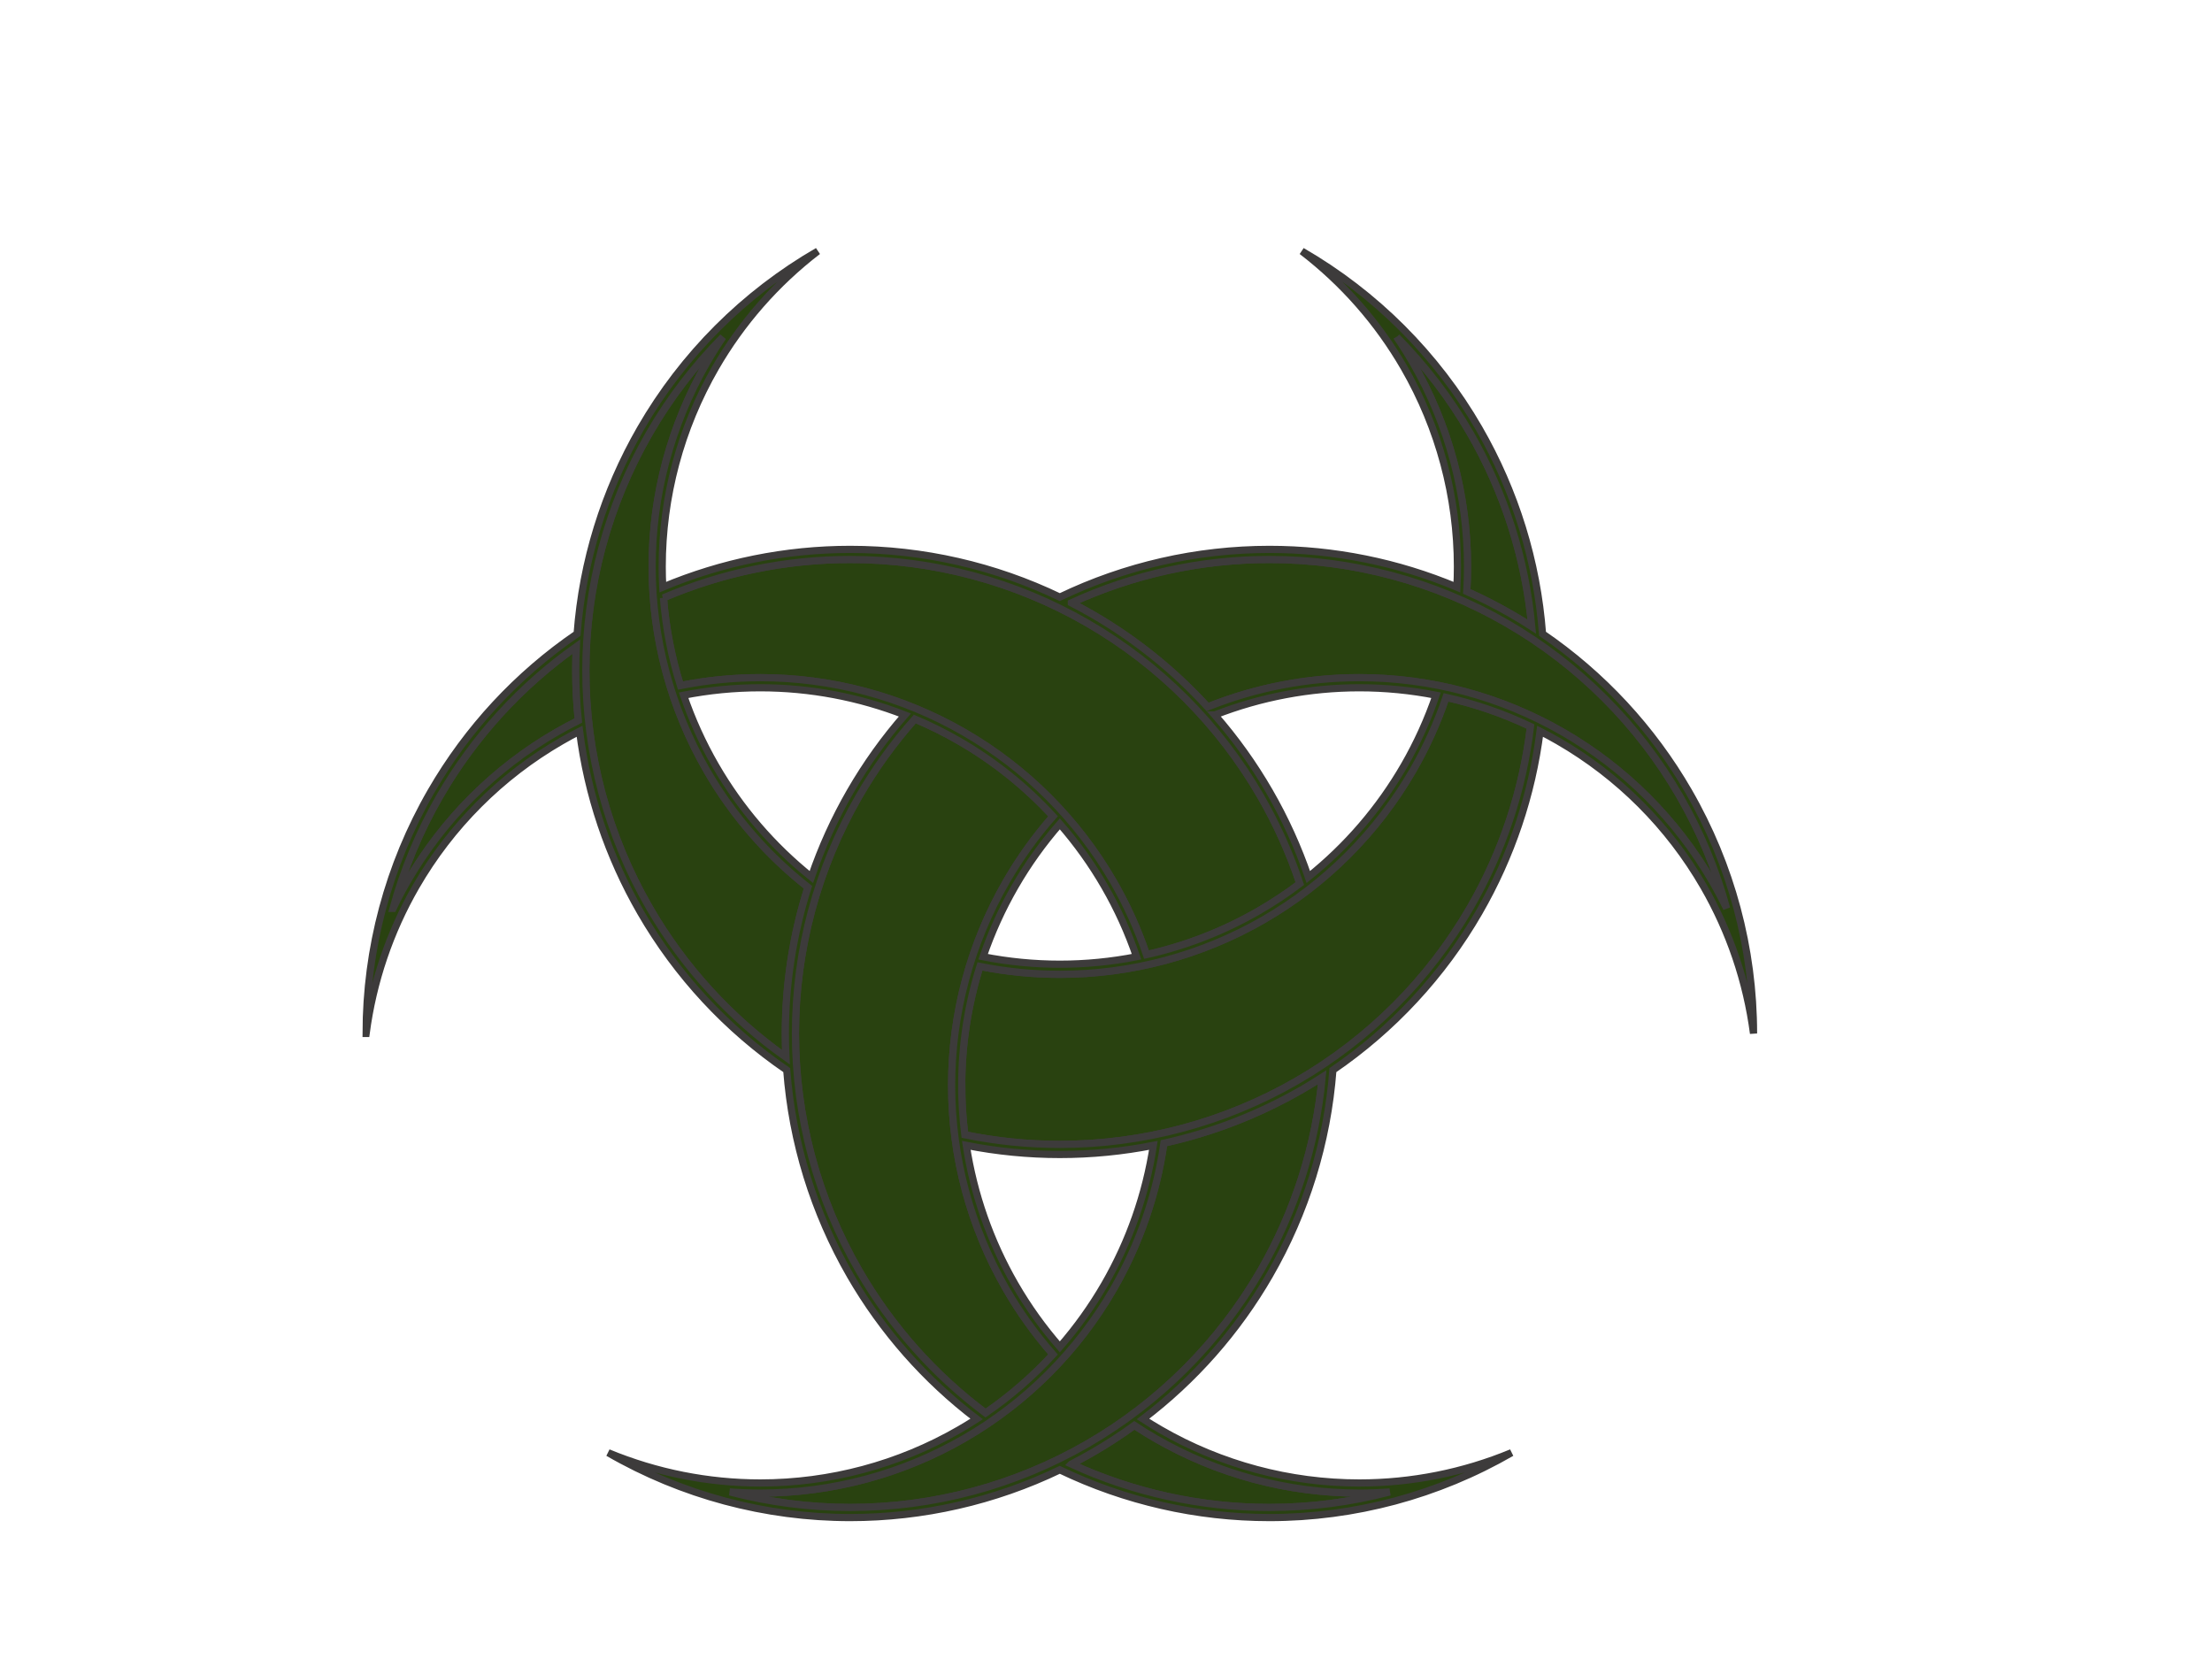 <?xml version="1.0"?><svg width="640" height="480" xmlns="http://www.w3.org/2000/svg">
 <title>Three interlaced crescents pattern</title>
 <g>
  <title>Layer 1</title>
  <g transform="translate(328,313) scale(0.26,-0.26) ">
   <path stroke-width="8" stroke="#3d3b3b" d="m-376.35,53.79c0,-92.589 24.372,-183.547 70.666,-263.732c35.833,-62.065 83.823,-115.983 140.866,-158.65c27.459,18.874 52.645,40.754 75.107,65.188c-19.622,22.335 -37.079,46.634 -52.064,72.589c-39.82,68.971 -60.785,147.209 -60.785,226.851c0,79.642 20.964,157.88 60.785,226.852c14.985,25.955 32.442,50.253 52.064,72.589c-30.26,32.918 -65.463,61.197 -104.51,83.741c-15.966,9.218 -32.442,17.4 -49.324,24.518c-23.468,-26.466 -44.309,-55.332 -62.139,-86.215c-46.294,-80.185 -70.666,-171.143 -70.666,-263.732zm307.043,-479.199c68.957,-31.721 144.135,-48.267 220.42,-48.267c45.372,0 90.353,5.852 133.867,17.27c-11.243,-0.843 -22.529,-1.262 -33.836,-1.262c-79.642,0 -157.88,20.967 -226.851,60.788c-7.992,4.614 -15.828,9.463 -23.497,14.537c-15.043,-10.907 -30.682,-21.058 -46.862,-30.4c-7.653,-4.418 -15.402,-8.641 -23.24,-12.667zm-0,958.4c7.838,-4.025 15.587,-8.249 23.24,-12.667c48.021,-27.725 91.266,-62.575 128.358,-103.174c53.509,21.456 110.807,32.592 168.852,32.592c79.642,0 157.88,-20.964 226.852,-60.785c68.972,-39.821 126.247,-97.095 166.071,-166.066c5.653,-9.791 10.93,-19.776 15.821,-29.931c-11.867,43.391 -29.293,85.271 -51.978,124.564c-46.294,80.184 -112.879,146.77 -193.064,193.065c-80.184,46.294 -171.142,70.666 -263.732,70.666c-76.284,0 -151.463,-16.545 -220.42,-48.263zm-453.941,5.594c2.616,-33.218 8.972,-65.968 18.901,-97.638c29.154,5.825 58.926,8.794 88.897,8.794c79.642,0 157.879,-20.964 226.851,-60.785c68.972,-39.82 126.247,-97.095 166.067,-166.066c14.985,-25.955 27.3,-53.223 36.832,-81.384c43.638,9.747 85.73,26.094 124.777,48.637c15.966,9.218 31.29,19.395 45.895,30.456c-11.186,33.558 -25.765,66.039 -43.596,96.922c-46.295,80.184 -112.88,146.77 -193.065,193.065c-80.185,46.294 -171.143,70.666 -263.732,70.666c-71.667,0 -142.356,-14.602 -207.829,-42.669zm-300.939,-345.626c4.891,10.151 10.162,20.144 15.815,29.931c39.83,68.969 97.098,126.245 166.071,166.066c7.992,4.614 16.109,8.976 24.338,13.081c-1.924,18.482 -2.896,37.1 -2.896,55.784c0,8.837 0.217,17.66 0.65,26.46c-61.947,-43.86 -113.863,-100.694 -152.006,-166.758c-22.685,-39.29 -40.105,-81.177 -51.972,-124.564zm214.57,264.862c0,-92.589 24.372,-183.547 70.666,-263.732c38.142,-66.065 90.06,-122.899 152.008,-166.758c-0.433,8.8 -0.65,17.623 -0.65,26.461c0,55.45 8.559,110.326 25.172,162.748c-45.336,35.613 -83.629,79.668 -112.651,129.935c-39.821,68.971 -60.785,147.21 -60.785,226.852c0,79.642 20.965,157.879 60.785,226.852c5.654,9.794 11.665,19.354 18.016,28.672c-31.646,-31.978 -59.207,-68.002 -81.894,-107.298c-46.294,-80.185 -70.666,-171.143 -70.666,-263.732zm418.3,-461.782c0,-18.436 1.152,-36.795 3.428,-54.974c34.655,-7.091 70.074,-10.707 105.735,-10.707c92.589,0 183.547,24.372 263.732,70.666c80.184,46.294 146.771,112.881 193.065,193.065c35.833,62.065 58.532,130.585 66.961,201.319c-30.075,14.343 -61.615,25.215 -94.007,32.45c-9.532,-28.161 -21.847,-55.428 -36.833,-81.384c-39.82,-68.971 -97.095,-126.246 -166.066,-166.067c-68.972,-39.821 -147.21,-60.785 -226.852,-60.785c-29.971,0 -59.742,2.969 -88.896,8.794c-13.377,-42.665 -20.267,-87.292 -20.267,-132.379zm484.071,832.812c6.348,-9.319 12.357,-18.881 18.01,-28.672c39.821,-68.972 60.785,-147.21 60.785,-226.852c0,-9.229 -0.282,-18.439 -0.841,-27.618c16.968,-7.574 33.577,-16.042 49.757,-25.384c7.653,-4.418 15.186,-9.018 22.591,-13.793c-7.01,75.578 -30.271,148.956 -68.413,215.021c-22.686,39.293 -50.245,75.32 -81.889,107.298zm-742.038,-1285.255c43.512,-11.417 88.492,-17.27 133.864,-17.27c92.589,0 183.547,24.378 263.731,70.669c80.185,46.294 146.77,112.881 193.065,193.065c38.142,66.065 61.404,139.443 68.413,215.021c-7.405,-4.775 -14.937,-9.374 -22.59,-13.793c-48.021,-27.725 -99.825,-47.751 -153.53,-59.574c-8.173,-57.068 -27.18,-112.259 -56.201,-162.526c-39.821,-68.972 -97.096,-126.246 -166.067,-166.066c-68.971,-39.82 -147.209,-60.788 -226.851,-60.788c-11.306,0 -22.592,0.425 -33.833,1.262z" fill="#294210"/>
   <path stroke-width="8" stroke="#3d3b3b" fill="#294210" d="m-854.124,53.79c0,94.562 24.89,187.459 72.171,269.353c40.461,70.084 96.104,129.996 162.639,175.453c6.099,80.349 30.164,158.492 70.628,228.576c47.281,81.893 115.287,149.901 197.18,197.182c-46.098,-35.376 -84.777,-79.479 -113.829,-129.799c-38.834,-67.263 -59.279,-143.562 -59.279,-221.23c0,-7.635 0.197,-15.256 0.591,-22.857c65.84,27.653 136.741,42.028 208.604,42.028c80.926,0 160.632,-18.23 233.266,-53.123c72.634,34.893 152.34,53.123 233.266,53.123c71.863,0 142.764,-14.375 208.604,-42.028c0.393,7.601 0.591,15.222 0.591,22.857c0,77.668 -20.445,153.967 -59.279,221.23c-29.052,50.32 -67.731,94.423 -113.829,129.799c81.893,-47.281 149.899,-115.289 197.18,-197.182c40.463,-70.084 64.529,-148.228 70.628,-228.576c66.535,-45.457 122.178,-105.37 162.639,-175.453c47.281,-81.894 72.171,-174.79 72.171,-269.353c-7.583,57.607 -26.439,113.158 -55.488,163.478c-38.837,67.262 -94.692,123.117 -161.955,161.951c-6.612,3.817 -13.311,7.457 -20.09,10.917c-8.973,-70.846 -31.973,-139.435 -67.904,-201.67c-40.463,-70.084 -96.104,-129.996 -162.639,-175.453c-6.1,-80.349 -30.165,-158.492 -70.628,-228.576c-35.931,-62.234 -83.831,-116.448 -140.698,-159.642c6.386,-4.14 12.887,-8.122 19.499,-11.94c67.262,-38.834 143.562,-59.281 221.23,-59.281c58.105,0 115.64,11.447 169.322,33.683c-81.894,-47.28 -174.79,-72.176 -269.353,-72.176c-80.926,0 -160.632,18.232 -233.266,53.126c-72.634,-34.894 -152.34,-53.126 -233.266,-53.126c-94.563,0 -187.46,24.896 -269.353,72.176c53.681,-22.235 111.218,-33.683 169.322,-33.683c77.668,0 153.967,20.447 221.23,59.281c6.612,3.817 13.113,7.799 19.499,11.94c-56.867,43.193 -104.767,97.407 -140.698,159.642c-40.463,70.084 -64.529,148.227 -70.628,228.576c-66.535,45.457 -122.176,105.37 -162.639,175.454c-35.931,62.235 -58.932,130.824 -67.904,201.67c-6.779,-3.46 -13.478,-7.1 -20.09,-10.917c-67.262,-38.834 -123.118,-94.689 -161.955,-161.951c-29.049,-50.32 -47.906,-105.87 -55.488,-163.478zm477.774,0c0,-92.589 24.372,-183.547 70.666,-263.732c35.833,-62.065 83.823,-115.983 140.866,-158.65c27.459,18.874 52.645,40.754 75.107,65.188c-19.622,22.335 -37.079,46.634 -52.064,72.589c-39.82,68.971 -60.785,147.209 -60.785,226.851c0,79.642 20.964,157.88 60.785,226.852c14.985,25.955 32.442,50.253 52.064,72.589c-30.26,32.918 -65.463,61.197 -104.51,83.741c-15.966,9.218 -32.442,17.4 -49.324,24.518c-23.468,-26.466 -44.309,-55.332 -62.139,-86.215c-46.294,-80.185 -70.666,-171.143 -70.666,-263.732zm307.043,-479.199c68.957,-31.721 144.135,-48.267 220.42,-48.267c45.372,0 90.353,5.852 133.867,17.27c-11.243,-0.843 -22.529,-1.262 -33.836,-1.262c-79.642,0 -157.88,20.967 -226.851,60.788c-7.992,4.614 -15.828,9.463 -23.497,14.537c-15.043,-10.907 -30.682,-21.058 -46.862,-30.4c-7.653,-4.418 -15.402,-8.641 -23.24,-12.667zm-0,958.4c7.838,-4.025 15.587,-8.249 23.24,-12.667c48.021,-27.725 91.266,-62.575 128.358,-103.174c53.509,21.456 110.807,32.592 168.852,32.592c79.642,0 157.88,-20.964 226.852,-60.785c68.972,-39.821 126.247,-97.095 166.071,-166.066c5.653,-9.791 10.93,-19.776 15.821,-29.931c-11.867,43.391 -29.293,85.271 -51.978,124.564c-46.294,80.184 -112.879,146.77 -193.064,193.065c-80.184,46.294 -171.142,70.666 -263.732,70.666c-76.284,0 -151.463,-16.545 -220.42,-48.263zm159.579,-124.774c22.901,-26.213 43.298,-54.687 60.841,-85.073c17.543,-30.386 32.004,-62.287 43.256,-95.227c42.816,34.277 79.043,76.343 106.66,124.178c14.387,24.919 26.25,51.079 35.485,78.09c-28.009,5.508 -56.596,8.314 -85.37,8.314c-55.235,0 -109.779,-10.341 -160.872,-30.282zm-276.521,-478.949c8.276,-54.218 26.594,-106.624 54.211,-154.46c14.387,-24.92 31.111,-48.273 49.885,-69.776c18.774,21.503 35.498,44.856 49.885,69.776c27.618,47.835 45.935,100.241 54.211,154.46c-34.151,-6.726 -69.009,-10.153 -104.096,-10.153c-35.087,0 -69.945,3.427 -104.096,10.153zm-314.571,500.917c9.234,-27.01 21.098,-53.17 35.485,-78.09c27.618,-47.835 63.844,-89.901 106.661,-124.178c11.251,32.939 25.712,64.841 43.255,95.227c17.543,30.386 37.94,58.86 60.841,85.073c-51.093,19.941 -105.636,30.282 -160.872,30.282c-28.775,0 -57.361,-2.806 -85.37,-8.314zm-22.428,108.4c2.616,-33.218 8.972,-65.968 18.901,-97.638c29.154,5.825 58.926,8.794 88.897,8.794c79.642,0 157.879,-20.964 226.851,-60.785c68.972,-39.82 126.247,-97.095 166.067,-166.066c14.985,-25.955 27.3,-53.223 36.832,-81.384c43.638,9.747 85.73,26.094 124.777,48.637c15.966,9.218 31.29,19.395 45.895,30.456c-11.186,33.558 -25.765,66.039 -43.596,96.922c-46.295,80.184 -112.88,146.77 -193.065,193.065c-80.185,46.294 -171.143,70.666 -263.732,70.666c-71.667,0 -142.356,-14.602 -207.829,-42.669zm-300.939,-345.626c4.891,10.151 10.162,20.144 15.815,29.931c39.83,68.969 97.098,126.245 166.071,166.066c7.992,4.614 16.109,8.976 24.338,13.081c-1.924,18.482 -2.896,37.1 -2.896,55.784c0,8.837 0.217,17.66 0.65,26.46c-61.947,-43.86 -113.863,-100.694 -152.006,-166.758c-22.685,-39.29 -40.105,-81.177 -51.972,-124.564zm214.57,264.862c0,-92.589 24.372,-183.547 70.666,-263.732c38.142,-66.065 90.06,-122.899 152.008,-166.758c-0.433,8.8 -0.65,17.623 -0.65,26.461c0,55.45 8.559,110.326 25.172,162.748c-45.336,35.613 -83.629,79.668 -112.651,129.935c-39.821,68.971 -60.785,147.21 -60.785,226.852c0,79.642 20.965,157.879 60.785,226.852c5.654,9.794 11.665,19.354 18.016,28.672c-31.646,-31.978 -59.207,-68.002 -81.894,-107.298c-46.294,-80.185 -70.666,-171.143 -70.666,-263.732zm418.3,-461.782c0,-18.436 1.152,-36.795 3.428,-54.974c34.655,-7.091 70.074,-10.707 105.735,-10.707c92.589,0 183.547,24.372 263.732,70.666c80.184,46.294 146.771,112.881 193.065,193.065c35.833,62.065 58.532,130.585 66.961,201.319c-30.075,14.343 -61.615,25.215 -94.007,32.45c-9.532,-28.161 -21.847,-55.428 -36.833,-81.384c-39.82,-68.971 -97.095,-126.246 -166.066,-166.067c-68.972,-39.821 -147.21,-60.785 -226.852,-60.785c-29.971,0 -59.742,2.969 -88.896,8.794c-13.377,-42.665 -20.267,-87.292 -20.267,-132.379zm23.794,143.141c28.009,-5.508 56.595,-8.314 85.37,-8.314c28.774,0 57.361,2.806 85.37,8.314c-9.235,27.01 -21.098,53.17 -35.485,78.089c-14.387,24.919 -31.111,48.273 -49.885,69.775c-18.774,-21.503 -35.498,-44.856 -49.885,-69.775c-14.387,-24.919 -26.25,-51.079 -35.485,-78.089zm460.278,689.671c6.348,-9.319 12.357,-18.881 18.01,-28.672c39.821,-68.972 60.785,-147.21 60.785,-226.852c0,-9.229 -0.282,-18.439 -0.841,-27.618c16.968,-7.574 33.577,-16.042 49.757,-25.384c7.653,-4.418 15.186,-9.018 22.591,-13.793c-7.01,75.578 -30.271,148.956 -68.413,215.021c-22.686,39.293 -50.245,75.32 -81.889,107.298zm-742.038,-1285.255c43.512,-11.417 88.492,-17.27 133.864,-17.27c92.589,0 183.547,24.378 263.731,70.669c80.185,46.294 146.77,112.881 193.065,193.065c38.142,66.065 61.404,139.443 68.413,215.021c-7.405,-4.775 -14.937,-9.374 -22.59,-13.793c-48.021,-27.725 -99.825,-47.751 -153.53,-59.574c-8.173,-57.068 -27.18,-112.259 -56.201,-162.526c-39.821,-68.972 -97.096,-126.246 -166.067,-166.066c-68.971,-39.82 -147.209,-60.788 -226.851,-60.788c-11.306,0 -22.592,0.425 -33.833,1.262z"/>
  </g>
 </g>
</svg>